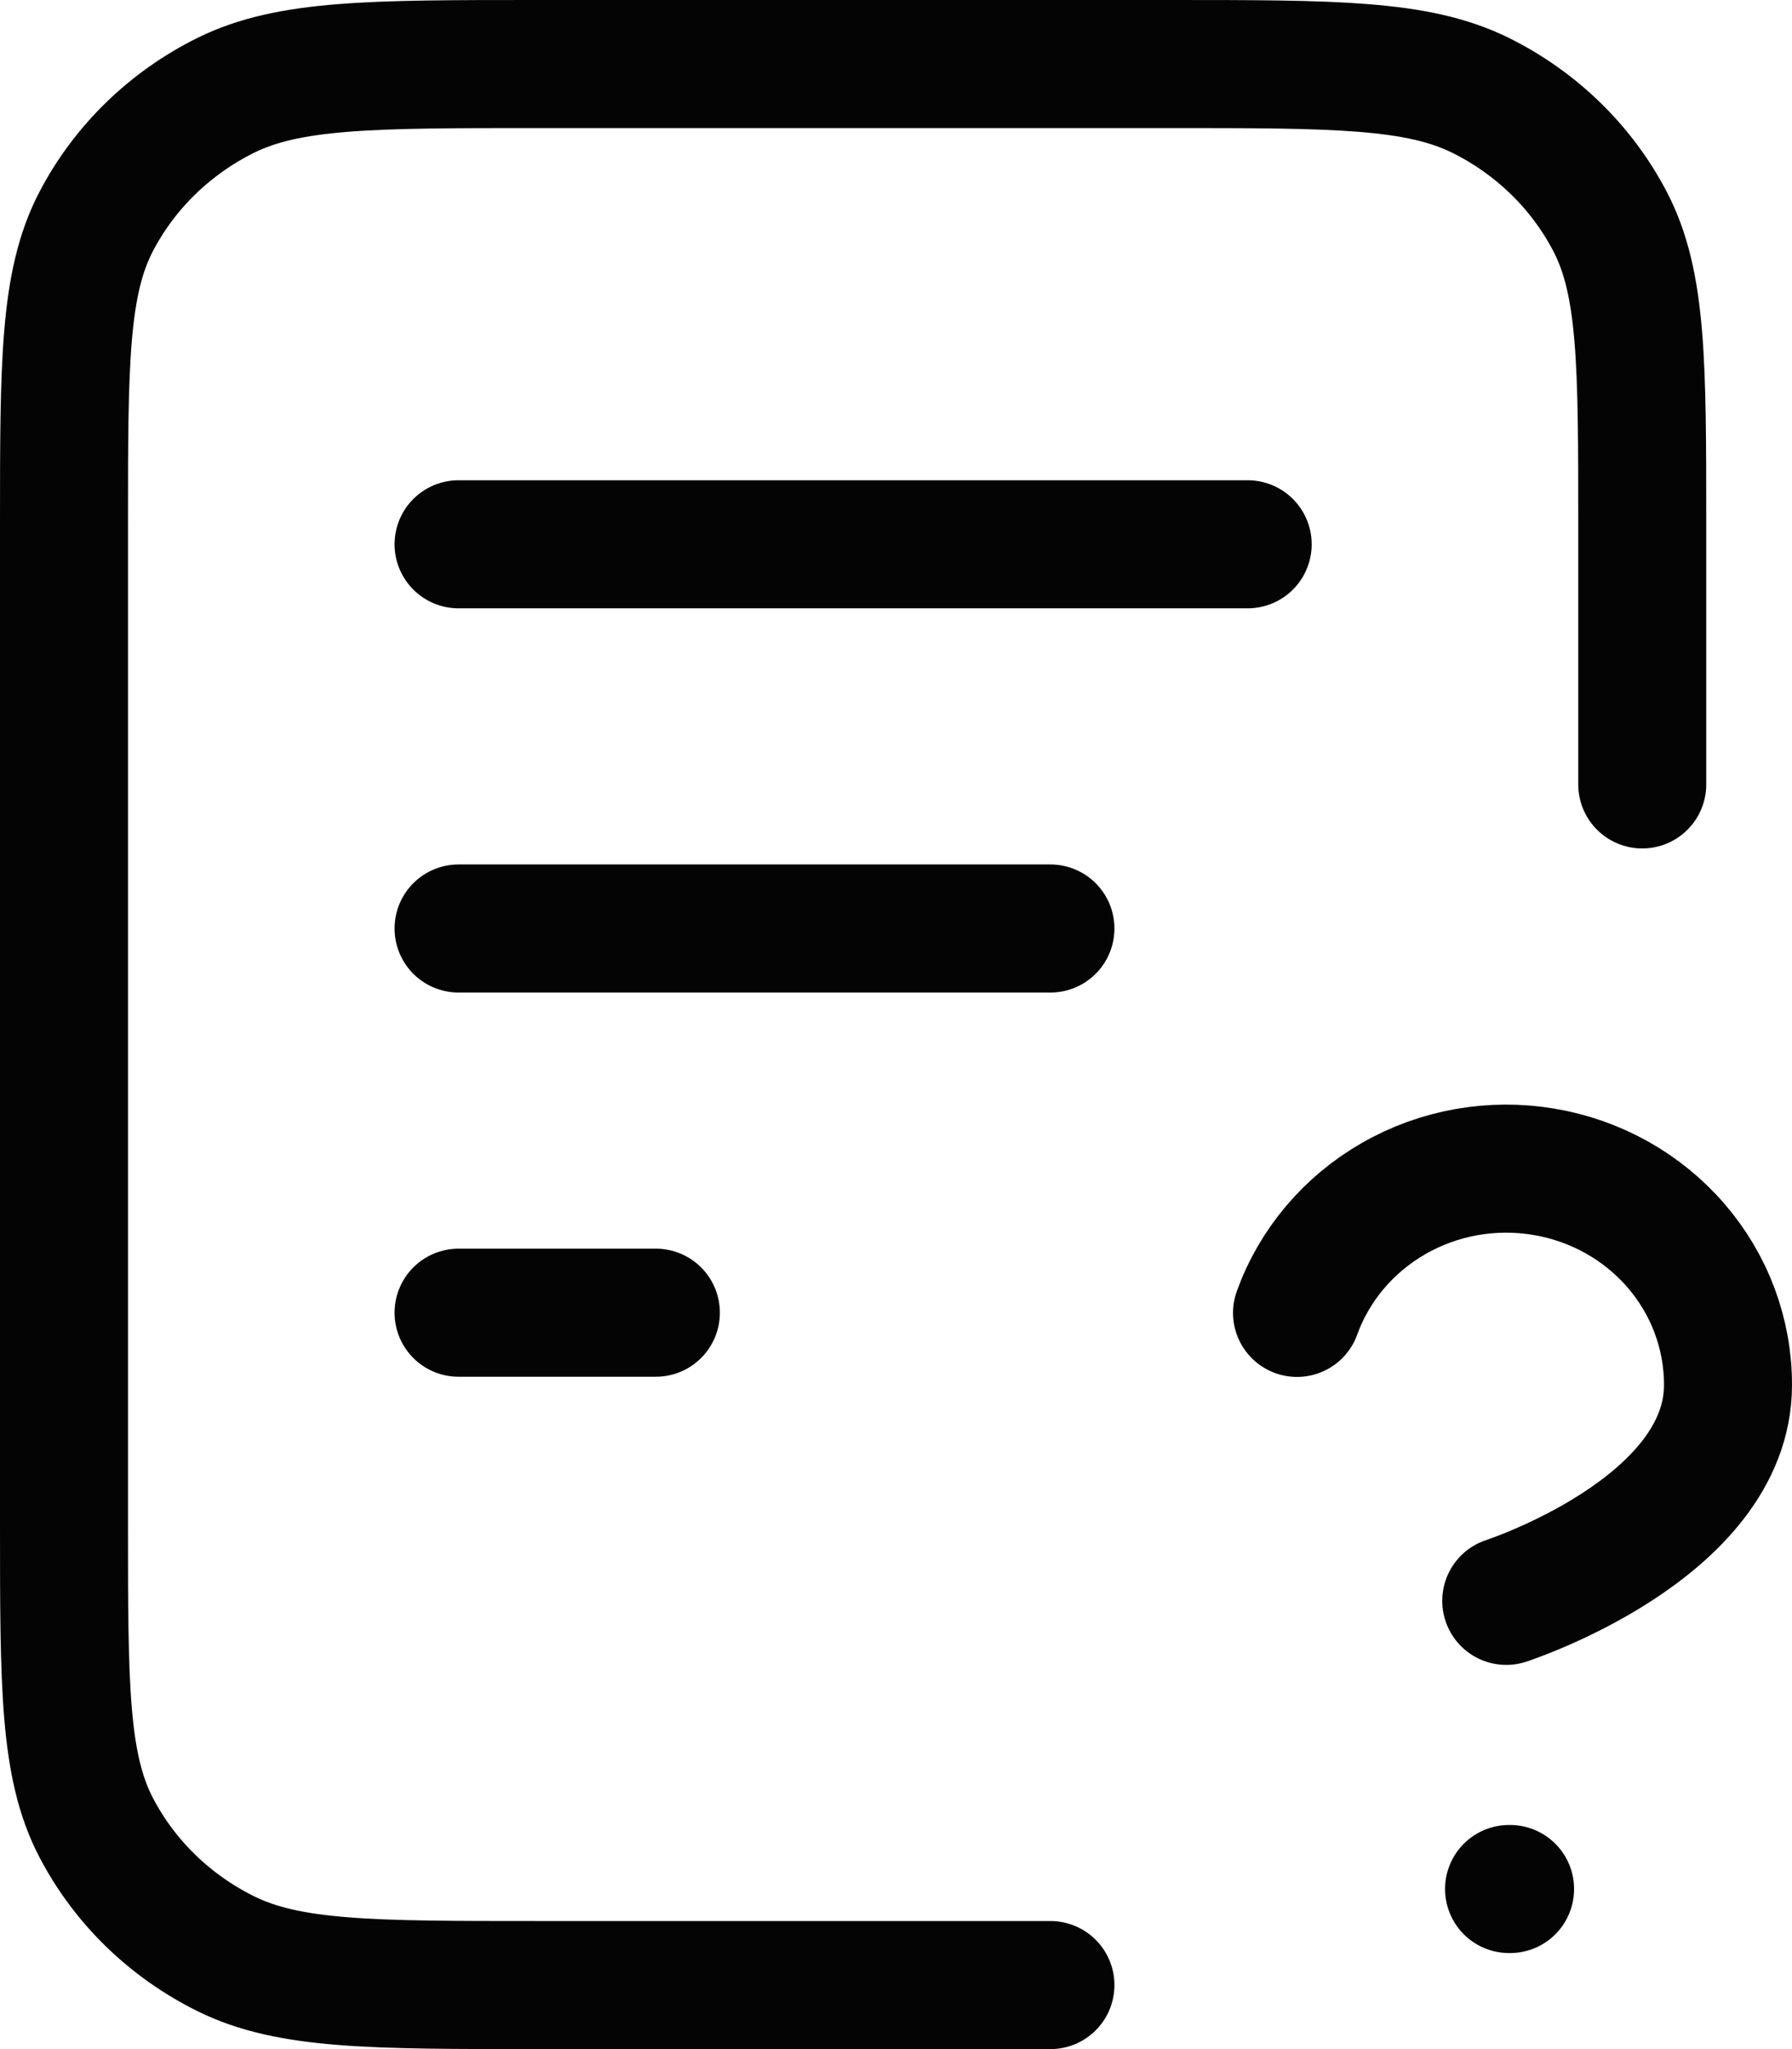 <svg width="28" height="32" viewBox="0 0 28 32" fill="none" xmlns="http://www.w3.org/2000/svg">
<path d="M25.66 12.25V8.2C25.66 5.68 25.66 4.42 25.156 3.457C24.713 2.61 24.006 1.922 23.136 1.49C22.146 1 20.852 1 18.262 1H8.398C5.809 1 4.514 1 3.525 1.49C2.655 1.922 1.947 2.61 1.504 3.457C1 4.42 1 5.68 1 8.2V23.8C1 26.32 1 27.58 1.504 28.543C1.947 29.39 2.655 30.078 3.525 30.509C4.514 31 5.809 31 8.398 31H16.413M16.413 14.5H7.165M10.248 20.5H7.165M19.495 8.5H7.165M20.266 20.503C20.537 19.752 21.073 19.119 21.779 18.715C22.485 18.311 23.314 18.164 24.121 18.299C24.927 18.433 25.659 18.841 26.186 19.451C26.713 20.06 27.001 20.831 27 21.628C27 23.876 23.535 25 23.535 25M23.579 29.5H23.595" stroke="#040404" stroke-width="2" stroke-linecap="round" stroke-linejoin="round"/>
</svg>
